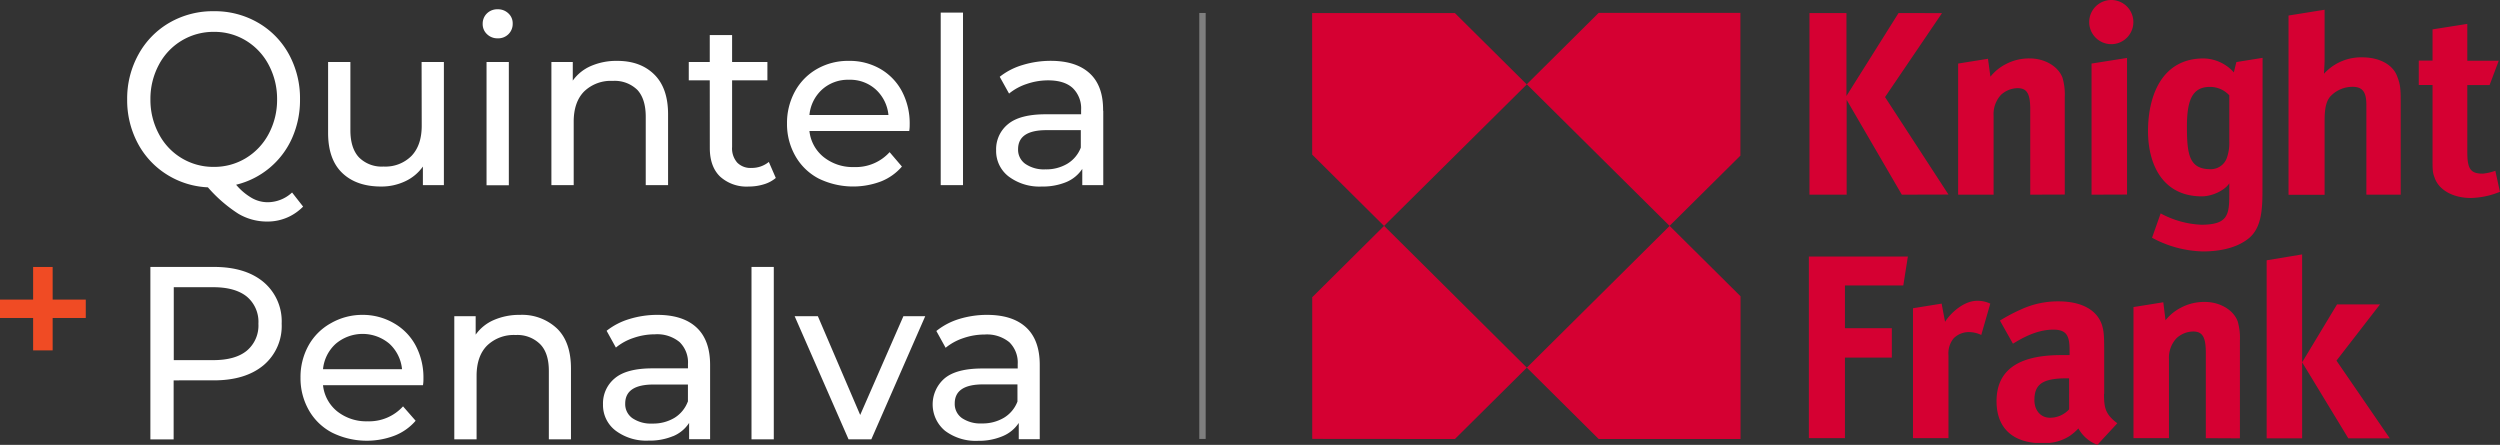 <svg xmlns="http://www.w3.org/2000/svg" viewBox="0 0 595.48 105.97"><rect x="0" y="0" width="595.48" height="105.97" fill="#333333" stroke="none"/><defs><style>.cls-1{fill:#d50032;}.cls-2{fill:#7f7f7f;}.cls-3{fill:#fff;}.cls-4{fill:#f04b24;}</style></defs><g id="Camada_2" data-name="Camada 2"><g id="artwork"><path class="cls-1" d="M508.15,5.26A5.26,5.26,0,1,1,502.89,0a5.26,5.26,0,0,1,5.26,5.26M312.55,36.82l17.12,17,34-33.71-17.13-17h-34Zm34,67.75,17.13-17-34-33.77-17.12,17v33.74Zm17.13-17,17.12,17h33.78v-34L397.7,53.81Zm34-33.77,16.87-16.73v-34H380.79l-17.12,17Zm197.78-8.12-1.09-5a12.21,12.21,0,0,1-3,.68c-2.87,0-3.68-1.08-3.68-5.14V20.27H593l2.18-5.81h-7.49V5.69L579.41,7v7.43h-3.28v5.81h3.28v17.3c0,3,0,3.52.53,4.88,1,2.83,4.36,4.74,8.59,4.74a19.41,19.41,0,0,0,7-1.5m-131.42.68L449,23.12l13.57-20H452.21l-12.4,19.74V3.11H431V46.37h8.86V23.79L453,46.37Zm27.7,0V23.12a14.06,14.06,0,0,0-.54-4.6c-1-2.71-4.22-4.6-7.77-4.6a11.85,11.85,0,0,0-5.72,1.35,11.16,11.16,0,0,0-3.68,3L473.52,14l-7.11,1.14V46.37h8.45V27.57a6.75,6.75,0,0,1,1.78-5A6,6,0,0,1,480.59,21c2.32,0,3,1.49,3,5.13V46.37Zm14.83,0V13.8l-8.45,1.34V46.37ZM531,22.7a6.25,6.25,0,0,0-4.64-2c-4.36,0-5.45,3.51-5.45,9.47,0,6.62.55,10.13,5.59,10.13a4.07,4.07,0,0,0,3.82-2.43,10.54,10.54,0,0,0,.68-4.2Zm7.9,22.45c0,4.46-.13,9.06-3.27,11.62s-7.63,3.12-10.9,3.12a26.7,26.7,0,0,1-12.13-3.26l2.05-5.8a22.28,22.28,0,0,0,9.67,2.7c6.27,0,6.68-2.3,6.68-7.16V43.66c-1,1.62-4,3.11-6.54,3.11-9.41,0-12.82-7.71-12.82-15.54,0-8.38,3.27-17.31,13.23-17.31a9.87,9.87,0,0,1,7.22,3.33c.14-.68.6-2.47.6-2.47l6.24-1Zm32.93,1.22V24.06c0-3.11-.14-4.06-.82-5.81-1-2.84-4.22-4.59-8.32-4.59a11.93,11.93,0,0,0-9.13,3.9c0-.4.14-2.29.14-3.24v-12l-8.59,1.38v42.7h8.59V28.8c0-3,.38-4.67,1.36-5.82a7.21,7.21,0,0,1,5.32-2.3c2.45,0,3.27,1.35,3.27,4.32V46.37ZM492.84,90.11h-.49c-5.86,0-7.77,1.42-7.77,5.2,0,2.43,1.5,4.19,3.68,4.19a6.15,6.15,0,0,0,4.59-2Zm8.32,3.71c0,3.29.31,4.87,3.17,7L500,105.5l-.44.47-1-.47a8.77,8.77,0,0,1-3.51-3.45,12.12,12.12,0,0,1-2.05,1.78,10.78,10.78,0,0,1-4.83,1.67h-3.43c-6-.58-9.18-4.13-9.18-9.92,0-7.43,5.18-11,15.4-11h2V83.41c0-3.51-.76-4.89-3.89-4.89-2.73,0-5.77.94-9.6,3.35l-3.1-5.51a41.56,41.56,0,0,1,5.07-2.68,21.08,21.08,0,0,1,8.86-1.9c5.45,0,9.13,2,10.35,5.55.42,1.35.55,2.37.55,5.68l0,10.81M454.44,61.11H430.86v43.25h8.59V85.18h11.17v-7H439.45V68h13.9Zm19.63,11.21a7,7,0,0,0-3.15-.67c-3.12,0-6.26,2.84-7.62,5l-.82-4.33-6.82,1.1v30.94h8.45V84.59a5.61,5.61,0,0,1,1.23-4,5.12,5.12,0,0,1,3.71-1.49,7,7,0,0,1,2.87.68ZM539.9,62v42.41h8.45V60.6Zm16.63,23.9,10.36-13.39H556.66l-8.31,13.79,11,18.11h9.88Zm-23,18.51V81.11a14.07,14.07,0,0,0-.54-4.59c-1-2.7-4.23-4.6-7.78-4.6a11.78,11.78,0,0,0-5.72,1.36,11.23,11.23,0,0,0-3.68,3L515.28,72l-7.1,1.14v31.22h8.45V85.58a6.79,6.79,0,0,1,1.78-5,5.94,5.94,0,0,1,4-1.62c2.31,0,3,1.5,3,5.14v20.27Z"/><rect class="cls-2" x="285.66" y="3.09" width="1.52" height="101.46"/><path class="cls-3" d="M62.77,87q-4.32,3.6-11.84,3.6H41.36v14.06H35.82V63.58H50.93q7.53,0,11.84,3.6a12.2,12.2,0,0,1,4.32,9.91A12.18,12.18,0,0,1,62.77,87Zm-1.22-9.9a7.82,7.82,0,0,0-2.76-6.45c-1.85-1.49-4.52-2.24-8-2.24h-9.4V85.78h9.4c3.51,0,6.18-.75,8-2.25A7.81,7.81,0,0,0,61.55,77.09ZM229.38,3h-5.31V44.1h5.31ZM189.46,37.18a15.28,15.28,0,0,1-2-7.74,15.62,15.62,0,0,1,1.91-7.7,13.68,13.68,0,0,1,5.26-5.33,14.89,14.89,0,0,1,7.55-1.91,14.58,14.58,0,0,1,7.5,1.91,13.41,13.41,0,0,1,5.15,5.33,16.35,16.35,0,0,1,1.85,7.86c0,.41,0,.94-.11,1.61H192.8a9.21,9.21,0,0,0,3.41,6.22,11.08,11.08,0,0,0,7.22,2.36,10.87,10.87,0,0,0,8.47-3.55l2.93,3.43a12.77,12.77,0,0,1-5,3.55A18.77,18.77,0,0,1,195,42.53,13.65,13.65,0,0,1,189.46,37.18Zm3.34-9.79h18.82a9.45,9.45,0,0,0-3-6.06A9.09,9.09,0,0,0,202.21,19a9.19,9.19,0,0,0-6.39,2.32A9.38,9.38,0,0,0,192.8,27.39Zm12.09,71.45L194.81,75.32h-5.53l12.84,29.33h5.42l12.84-29.33h-5.2ZM179,104.65h5.31V63.58H179Zm-9.93-69.4q0,4.43,2.44,6.8a9.38,9.38,0,0,0,6.86,2.38,12,12,0,0,0,3.54-.52,7.9,7.9,0,0,0,2.88-1.52l-1.66-3.82A6.41,6.41,0,0,1,179,40a4.41,4.41,0,0,1-3.4-1.27A5.13,5.13,0,0,1,174.38,35V19.14h8.41V14.77h-8.41V8.35h-5.32v6.42h-5v4.37h5ZM118.55,9.13a3.46,3.46,0,0,0,2.57-1,3.42,3.42,0,0,0,1-2.52,3.17,3.17,0,0,0-1-2.4,3.57,3.57,0,0,0-2.57-1,3.51,3.51,0,0,0-2.58,1,3.39,3.39,0,0,0-1,2.47,3.25,3.25,0,0,0,1,2.43A3.54,3.54,0,0,0,118.55,9.13Zm-2.66,35h5.31V14.77h-5.31ZM244.43,78q3.23,3,3.23,8.91v17.71h-5v-3.88a8.41,8.41,0,0,1-3.79,3.13A14.49,14.49,0,0,1,233,105a12.19,12.19,0,0,1-7.89-2.38A8.18,8.18,0,0,1,225,90.12c1.89-1.57,4.87-2.35,9-2.35h8.41v-1a6.77,6.77,0,0,0-2-5.26,8.41,8.41,0,0,0-5.87-1.83,15.59,15.59,0,0,0-5.09.86,13.16,13.16,0,0,0-4.21,2.3l-2.21-4A16.26,16.26,0,0,1,228.4,76a22.62,22.62,0,0,1,6.7-1Q241.19,75,244.43,78Zm-2.08,13.56h-8.19q-6.75,0-6.75,4.54a4.11,4.11,0,0,0,1.71,3.48,7.85,7.85,0,0,0,4.76,1.28,9.92,9.92,0,0,0,5.26-1.36,7.71,7.71,0,0,0,3.21-3.85Zm-82,12.31a14.46,14.46,0,0,1-5.84,1.08,12.18,12.18,0,0,1-7.88-2.38,7.63,7.63,0,0,1-3-6.25,7.73,7.73,0,0,1,2.83-6.23q2.82-2.36,9-2.35h8.41v-1a6.77,6.77,0,0,0-2-5.26A8.38,8.38,0,0,0,156,79.63a15.6,15.6,0,0,0-5.1.86,13,13,0,0,0-4.2,2.3l-2.21-4A16.26,16.26,0,0,1,149.88,76a22.5,22.5,0,0,1,6.69-1q6.09,0,9.33,3t3.24,8.91v17.71h-5v-3.88A8.35,8.35,0,0,1,160.31,103.9Zm3.51-8.22V91.59h-8.19q-6.75,0-6.75,4.54a4.09,4.09,0,0,0,1.72,3.48,7.83,7.83,0,0,0,4.76,1.28,9.86,9.86,0,0,0,5.25-1.36A7.71,7.71,0,0,0,163.82,95.68Zm98.93-69.29V44.1h-5V40.23a8.47,8.47,0,0,1-3.79,3.13,14.64,14.64,0,0,1-5.84,1.07,12.23,12.23,0,0,1-7.89-2.38,7.63,7.63,0,0,1-3-6.25,7.7,7.7,0,0,1,2.83-6.23c1.88-1.56,4.86-2.35,9-2.35h8.41v-1a6.73,6.73,0,0,0-2-5.25c-1.33-1.22-3.28-1.83-5.87-1.83a15.59,15.59,0,0,0-5.09.86,13,13,0,0,0-4.2,2.29l-2.22-4a16,16,0,0,1,5.43-2.8,22.83,22.83,0,0,1,6.69-1q6.09,0,9.33,3T262.75,26.39ZM257.44,31h-8.19c-4.5,0-6.75,1.52-6.75,4.54a4.1,4.1,0,0,0,1.72,3.49A7.79,7.79,0,0,0,249,40.34,9.81,9.81,0,0,0,254.23,39a7.69,7.69,0,0,0,3.21-3.84ZM151.81,21.41q2,2.16,2,6.42V44.1h5.32V27.22q0-6.25-3.3-9.49T147,14.5a15.17,15.17,0,0,0-6.22,1.21,10.34,10.34,0,0,0-4.35,3.49V14.77h-5.09V44.1h5.31V29q0-4.69,2.49-7.22a9.13,9.13,0,0,1,6.81-2.51A7.72,7.72,0,0,1,151.81,21.41ZM94,103.76a18.66,18.66,0,0,1-14.86-.69,13.57,13.57,0,0,1-5.56-5.34,15.31,15.31,0,0,1-2-7.75,15.47,15.47,0,0,1,1.91-7.69A13.62,13.62,0,0,1,78.79,77,15,15,0,0,1,86.35,75,14.73,14.73,0,0,1,93.85,77,13.35,13.35,0,0,1,99,82.29a16.24,16.24,0,0,1,1.86,7.86c0,.41,0,.94-.11,1.6H76.94A9.22,9.22,0,0,0,80.34,98a11.12,11.12,0,0,0,7.23,2.35A10.87,10.87,0,0,0,96,96.79L99,100.22A12.7,12.7,0,0,1,94,103.76ZM76.94,87.94H95.76a9.45,9.45,0,0,0-3-6.06,9.88,9.88,0,0,0-12.78,0A9.34,9.34,0,0,0,76.94,87.94ZM72.2,49.21A12.12,12.12,0,0,1,69,51.54a11.83,11.83,0,0,1-5.37,1.23,13.39,13.39,0,0,1-6.83-1.84,33.73,33.73,0,0,1-7.28-6.31,20,20,0,0,1-9.88-3.11A19.6,19.6,0,0,1,32.75,34a21.85,21.85,0,0,1-2.46-10.36A21.67,21.67,0,0,1,33,12.93a19.61,19.61,0,0,1,7.39-7.54A20.65,20.65,0,0,1,50.93,2.67,20.53,20.53,0,0,1,61.44,5.39,19.45,19.45,0,0,1,68.8,12.9a21.82,21.82,0,0,1,2.66,10.77,22.25,22.25,0,0,1-1.91,9.27A19.61,19.61,0,0,1,56.24,44,14.12,14.12,0,0,0,60,47.17a7.62,7.62,0,0,0,3.68,1,8.59,8.59,0,0,0,5.89-2.32ZM58.57,37.66A14.84,14.84,0,0,0,64,31.89a17.16,17.16,0,0,0,2-8.22,17.16,17.16,0,0,0-2-8.22,14.75,14.75,0,0,0-5.39-5.76,14.37,14.37,0,0,0-7.64-2.1,14.64,14.64,0,0,0-13.14,7.86,17.16,17.16,0,0,0-2,8.22,17.16,17.16,0,0,0,2,8.22,14.59,14.59,0,0,0,13.14,7.86A14.45,14.45,0,0,0,58.57,37.66Zm72.16,50.72v16.27H136V87.77q0-6.26-3.29-9.49A12.13,12.13,0,0,0,123.87,75a15.22,15.22,0,0,0-6.23,1.22,10.29,10.29,0,0,0-4.34,3.49V75.32h-5.09v29.33h5.31V89.54q0-4.7,2.49-7.22a9.14,9.14,0,0,1,6.81-2.52A7.68,7.68,0,0,1,128.68,82Q130.74,84.12,130.73,88.38ZM100.45,29.94q0,4.64-2.43,7.19a8.76,8.76,0,0,1-6.65,2.54,7.62,7.62,0,0,1-5.86-2.18Q83.46,35.3,83.46,31V14.77H78.15V31.65q0,6.32,3.37,9.55t9.25,3.23a13.18,13.18,0,0,0,5.72-1.24,10.6,10.6,0,0,0,4.24-3.52V44.1h5V14.77h-5.31Z"/><polygon class="cls-4" points="12.54 71.36 12.54 63.59 7.89 63.59 7.89 71.36 0 71.36 0 75.74 7.89 75.74 7.89 83.46 12.54 83.46 12.54 75.74 20.43 75.74 20.43 71.36 12.54 71.36"/></g></g></svg>